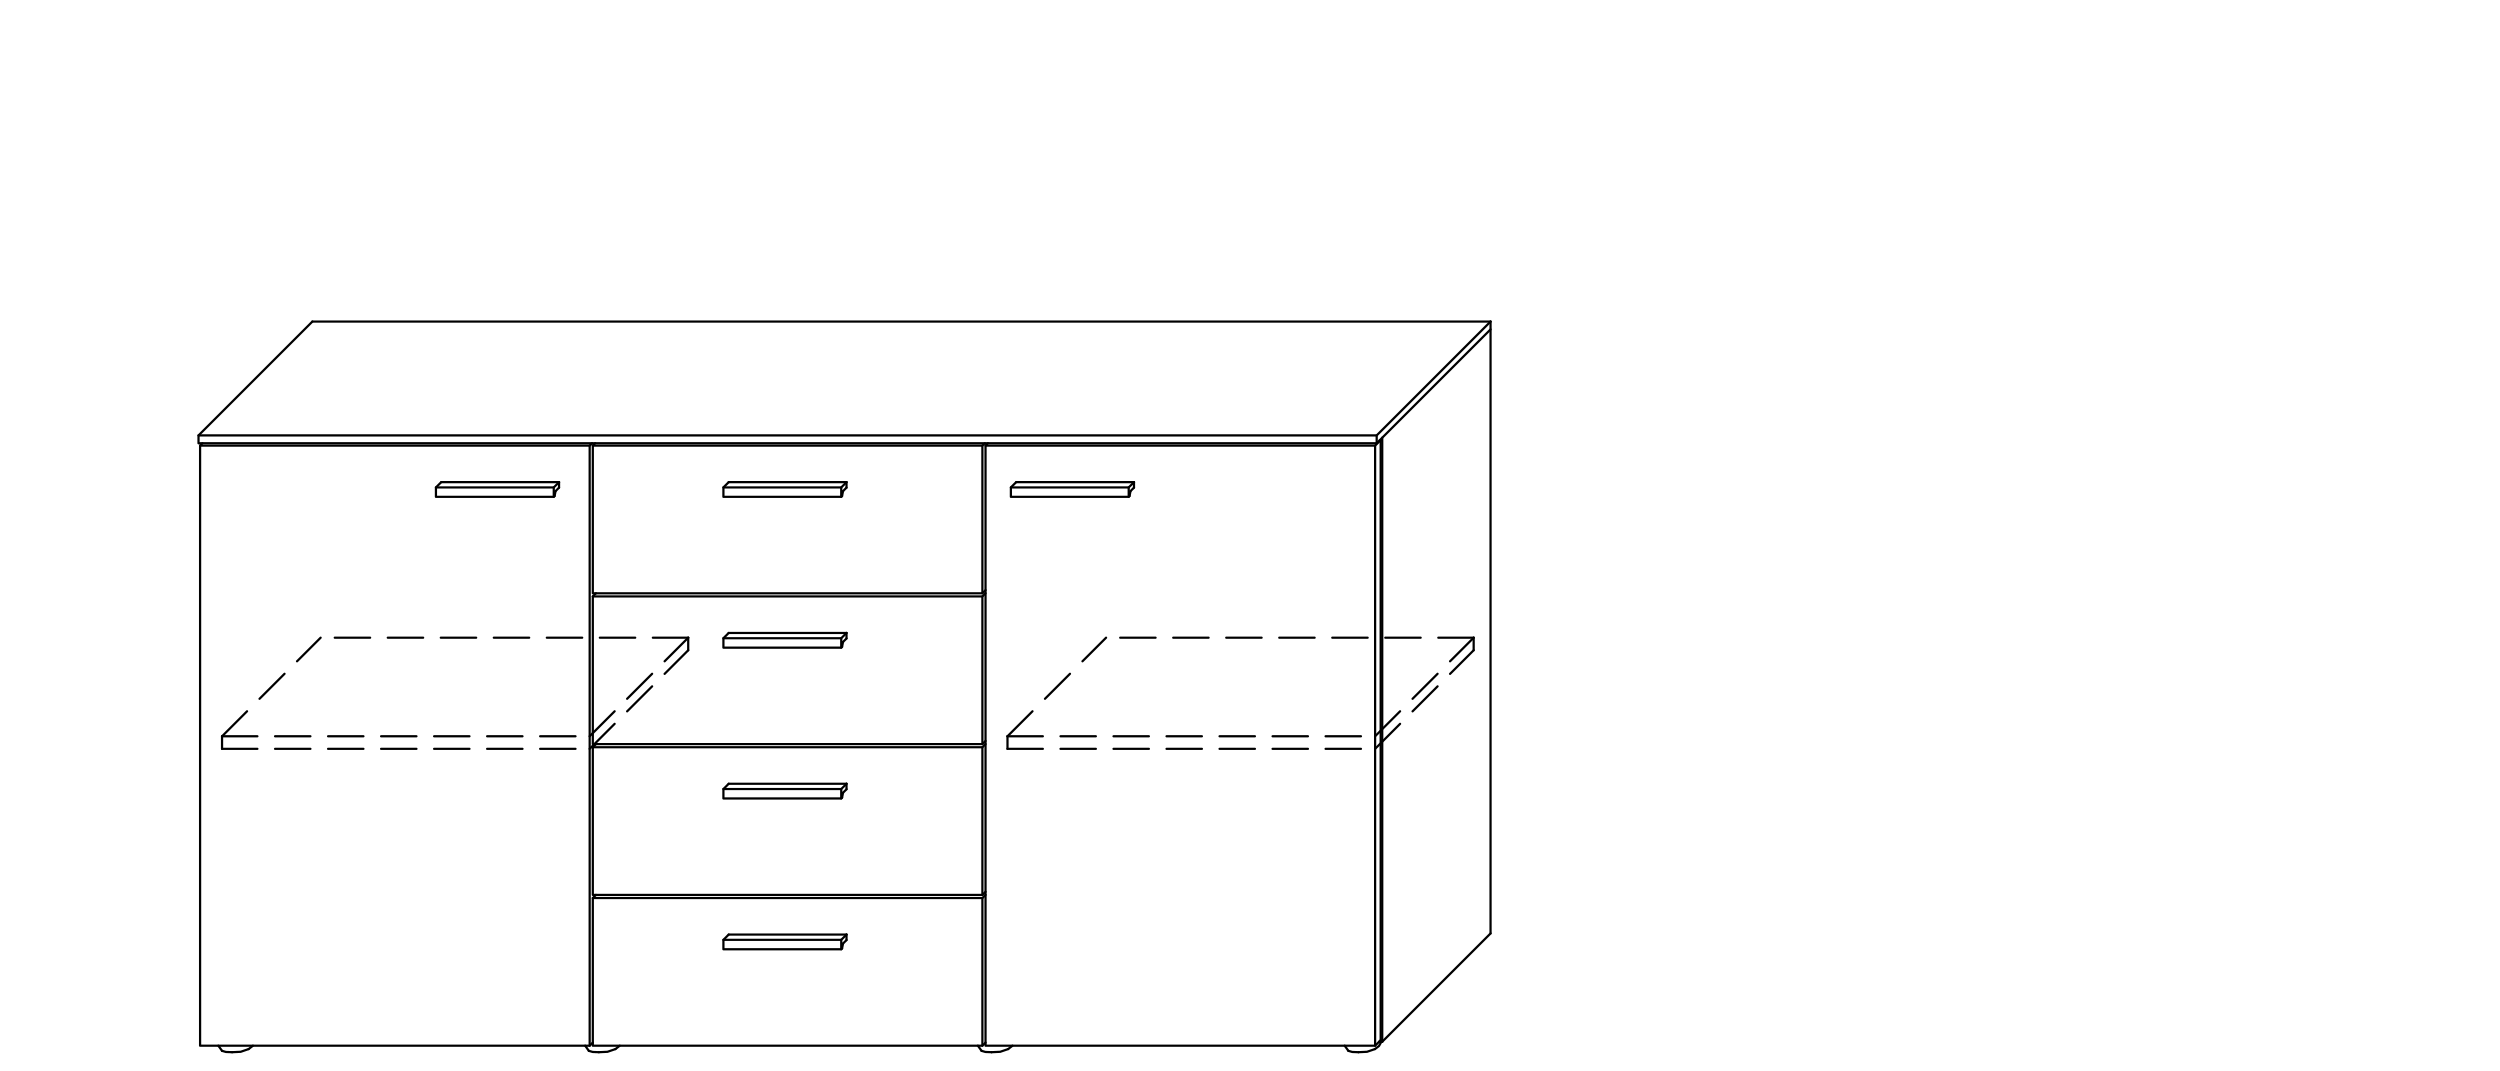 <?xml version="1.0" standalone="no"?>
<svg viewBox="0 0 2100 900" version="1.1" xmlns="http://www.w3.org/2000/svg" xmlns:xlink="http://www.w3.org/1999/xlink" stroke-linecap="round" stroke-linejoin="round" fill-rule="evenodd" xml:space="preserve" >
<defs >
<clipPath id="clipId0" >
<path d="M0,900 2100,900 2100,0 0,0 z" />
</clipPath>
</defs>
<g clip-path="url(#clipId0)" fill="none" stroke="rgb(0,0,0)" stroke-width="0.75" />
<g clip-path="url(#clipId0)" fill="none" stroke="rgb(0,0,0)" stroke-width="1.875" >
<polyline points="166.757,372.343 1156.42,372.343 1156.42,365.746 166.757,365.746 166.757,372.343 " />
<polyline points="262.396,270.107 1252.06,270.107 " />
<polyline points="497.963,751.713 825.211,751.713 825.211,627.676 497.963,627.676 497.963,751.713 " />
<polyline points="497.963,878.39 825.211,878.39 825.211,754.352 497.963,754.352 497.963,878.39 " />
<polyline points="497.963,625.037 825.211,625.037 825.211,500.999 497.963,500.999 497.963,625.037 " />
<polyline points="497.963,498.36 825.211,498.36 825.211,374.323 497.963,374.323 497.963,498.36 " />
<polyline points="469.593,405.002 469.593,409.62 " />
<polyline points="469.593,405.002 370.627,405.002 " />
<polyline points="366.195,417.351 465.161,417.351 465.161,409.434 366.195,409.434 366.195,417.351 " />
<polyline points="465.161,409.434 469.593,405.002 " />
<polyline points="465.861,416.652 466.677,412.536 " />
<polyline points="466.677,412.536 469.593,409.62 " />
<polyline points="465.161,417.351 465.861,416.652 " />
<polyline points="370.627,405.002 366.195,409.434 " />
<polyline points="494.615,882.707 491.539,878.39 " />
<polyline points="503.059,883.851 510.292,883.504 516.957,881.223 " />
<polyline points="494.615,882.707 497.882,883.647 503.059,883.851 " />
<polyline points="516.957,881.223 520.57,878.39 " />
<polyline points="495.324,878.39 497.963,875.751 " />
<polyline points="186.5,882.707 183.425,878.39 " />
<polyline points="194.944,883.851 202.177,883.504 208.842,881.223 " />
<polyline points="186.5,882.707 189.767,883.647 194.944,883.851 " />
<polyline points="208.842,881.223 212.456,878.39 " />
<polyline points="168.076,374.323 170.056,372.343 " />
<polyline points="495.324,374.323 497.303,372.343 " />
<polyline points="168.076,878.39 495.324,878.39 495.324,374.323 168.076,374.323 168.076,878.39 " />
<polyline points="166.757,365.746 262.396,270.107 " />
<polyline points="497.963,754.352 500.602,751.713 " />
<polyline points="497.963,374.323 499.943,372.343 " />
<polyline points="497.963,500.999 500.602,498.36 " />
<polyline points="497.963,627.676 500.602,625.037 " />
<polyline points="1252.06,784.071 1252.06,270.107 " />
<polyline points="1161.08,875.044 1161.08,367.678 " />
<polyline points="846.843,881.223 850.457,878.39 " />
<polyline points="832.945,883.851 840.179,883.504 846.843,881.223 " />
<polyline points="824.502,882.707 827.769,883.647 832.945,883.851 " />
<polyline points="824.502,882.707 821.426,878.39 " />
<polyline points="825.211,751.713 827.85,749.074 " />
<polyline points="825.211,878.39 827.85,875.751 " />
<polyline points="612.104,785.032 607.672,789.464 " />
<polyline points="706.638,797.381 707.338,796.681 " />
<polyline points="708.154,792.566 711.07,789.65 " />
<polyline points="707.338,796.681 708.154,792.566 " />
<polyline points="706.638,789.464 711.07,785.032 " />
<polyline points="607.672,797.381 706.638,797.381 706.638,789.464 607.672,789.464 607.672,797.381 " />
<polyline points="711.07,785.032 612.104,785.032 " />
<polyline points="711.07,785.032 711.07,789.65 " />
<polyline points="827.85,751.713 825.211,754.352 " />
<polyline points="612.104,405.002 607.672,409.434 " />
<polyline points="706.638,417.351 707.338,416.652 " />
<polyline points="708.154,412.536 711.07,409.62 " />
<polyline points="707.338,416.652 708.154,412.536 " />
<polyline points="706.638,409.434 711.07,405.002 " />
<polyline points="607.672,417.351 706.638,417.351 706.638,409.434 607.672,409.434 607.672,417.351 " />
<polyline points="711.07,405.002 612.104,405.002 " />
<polyline points="711.07,405.002 711.07,409.62 " />
<polyline points="827.19,372.343 825.211,374.323 " />
<polyline points="827.85,498.36 825.211,500.999 " />
<polyline points="711.07,531.679 711.07,536.297 " />
<polyline points="711.07,531.679 612.104,531.679 " />
<polyline points="607.672,544.028 706.638,544.028 706.638,536.111 607.672,536.111 607.672,544.028 " />
<polyline points="706.638,536.111 711.07,531.679 " />
<polyline points="707.338,543.328 708.154,539.213 " />
<polyline points="708.154,539.213 711.07,536.297 " />
<polyline points="706.638,544.028 707.338,543.328 " />
<polyline points="612.104,531.679 607.672,536.111 " />
<polyline points="825.211,625.037 827.85,622.398 " />
<polyline points="825.211,498.36 827.85,495.721 " />
<polyline points="612.104,658.355 607.672,662.787 " />
<polyline points="706.638,670.705 707.338,670.005 " />
<polyline points="708.154,665.89 711.07,662.974 " />
<polyline points="707.338,670.005 708.154,665.89 " />
<polyline points="706.638,662.787 711.07,658.355 " />
<polyline points="607.672,670.705 706.638,670.705 706.638,662.787 607.672,662.787 607.672,670.705 " />
<polyline points="711.07,658.355 612.104,658.355 " />
<polyline points="711.07,658.355 711.07,662.974 " />
<polyline points="827.85,625.037 825.211,627.676 " />
<polyline points="1156.42,372.343 1252.06,276.704 " />
<polyline points="1156.42,365.746 1252.06,270.107 " />
<polyline points="1161.08,875.044 1252.06,784.071 " />
<polyline points="827.85,878.39 1155.1,878.39 1155.1,374.323 827.85,374.323 827.85,878.39 " />
<polyline points="1161.08,875.044 1158.44,875.044 " />
<polyline points="1154.96,881.223 1158.36,878.63 1160.37,875.044 " />
<polyline points="1155.1,878.39 1159.76,873.725 " />
<polyline points="1141.06,883.851 1148.29,883.504 1154.96,881.223 " />
<polyline points="1132.62,882.707 1135.88,883.647 1141.06,883.851 " />
<polyline points="1132.62,882.707 1129.54,878.39 " />
<polyline points="1159.76,369.657 1155.1,374.323 " />
<polyline points="1159.76,369.657 1159.1,369.657 " />
<polyline points="829.83,372.343 827.85,374.323 " />
<polyline points="853.581,405.002 849.149,409.434 " />
<polyline points="948.115,417.351 948.815,416.652 " />
<polyline points="949.632,412.536 952.548,409.62 " />
<polyline points="948.815,416.652 949.632,412.536 " />
<polyline points="948.115,409.434 952.548,405.002 " />
<polyline points="849.149,417.351 948.115,417.351 948.115,409.434 849.149,409.434 849.149,417.351 " />
<polyline points="952.548,405.002 853.581,405.002 " />
<polyline points="952.548,405.002 952.548,409.62 " />
<polyline points="1159.76,873.725 1159.76,369.657 " />
<polyline points="846.294,618.469 1155.07,618.469 " stroke-dasharray="29.69,14.845" />
<polyline points="1237.88,535.66 1237.88,546.216 " stroke-dasharray="29.69,14.845" />
<polyline points="846.294,629.025 1155.07,629.025 " stroke-dasharray="29.69,14.845" />
<polyline points="846.294,618.469 846.294,629.025 " stroke-dasharray="29.69,14.845" />
<polyline points="846.294,618.469 929.103,535.66 " stroke-dasharray="29.69,14.845" />
<polyline points="1155.07,618.469 1237.88,535.66 " stroke-dasharray="29.69,14.845" />
<polyline points="1155.07,629.025 1237.88,546.216 " stroke-dasharray="29.69,14.845" />
<polyline points="1237.88,535.66 929.103,535.66 " stroke-dasharray="29.69,14.845" />
<polyline points="578.104,535.66 578.104,546.216 " stroke-dasharray="29.69,14.845" />
<polyline points="186.52,618.469 269.329,535.66 " stroke-dasharray="29.69,14.845" />
<polyline points="495.294,618.469 578.104,535.66 " stroke-dasharray="29.69,14.845" />
<polyline points="186.52,618.469 495.294,618.469 " stroke-dasharray="29.69,14.845" />
<polyline points="186.52,629.025 495.294,629.025 " stroke-dasharray="29.69,14.845" />
<polyline points="186.52,618.469 186.52,629.025 " stroke-dasharray="29.69,14.845" />
<polyline points="495.294,629.025 578.104,546.216 " stroke-dasharray="29.69,14.845" />
<polyline points="578.104,535.66 269.329,535.66 " stroke-dasharray="29.69,14.845" />
</g>
</svg>
